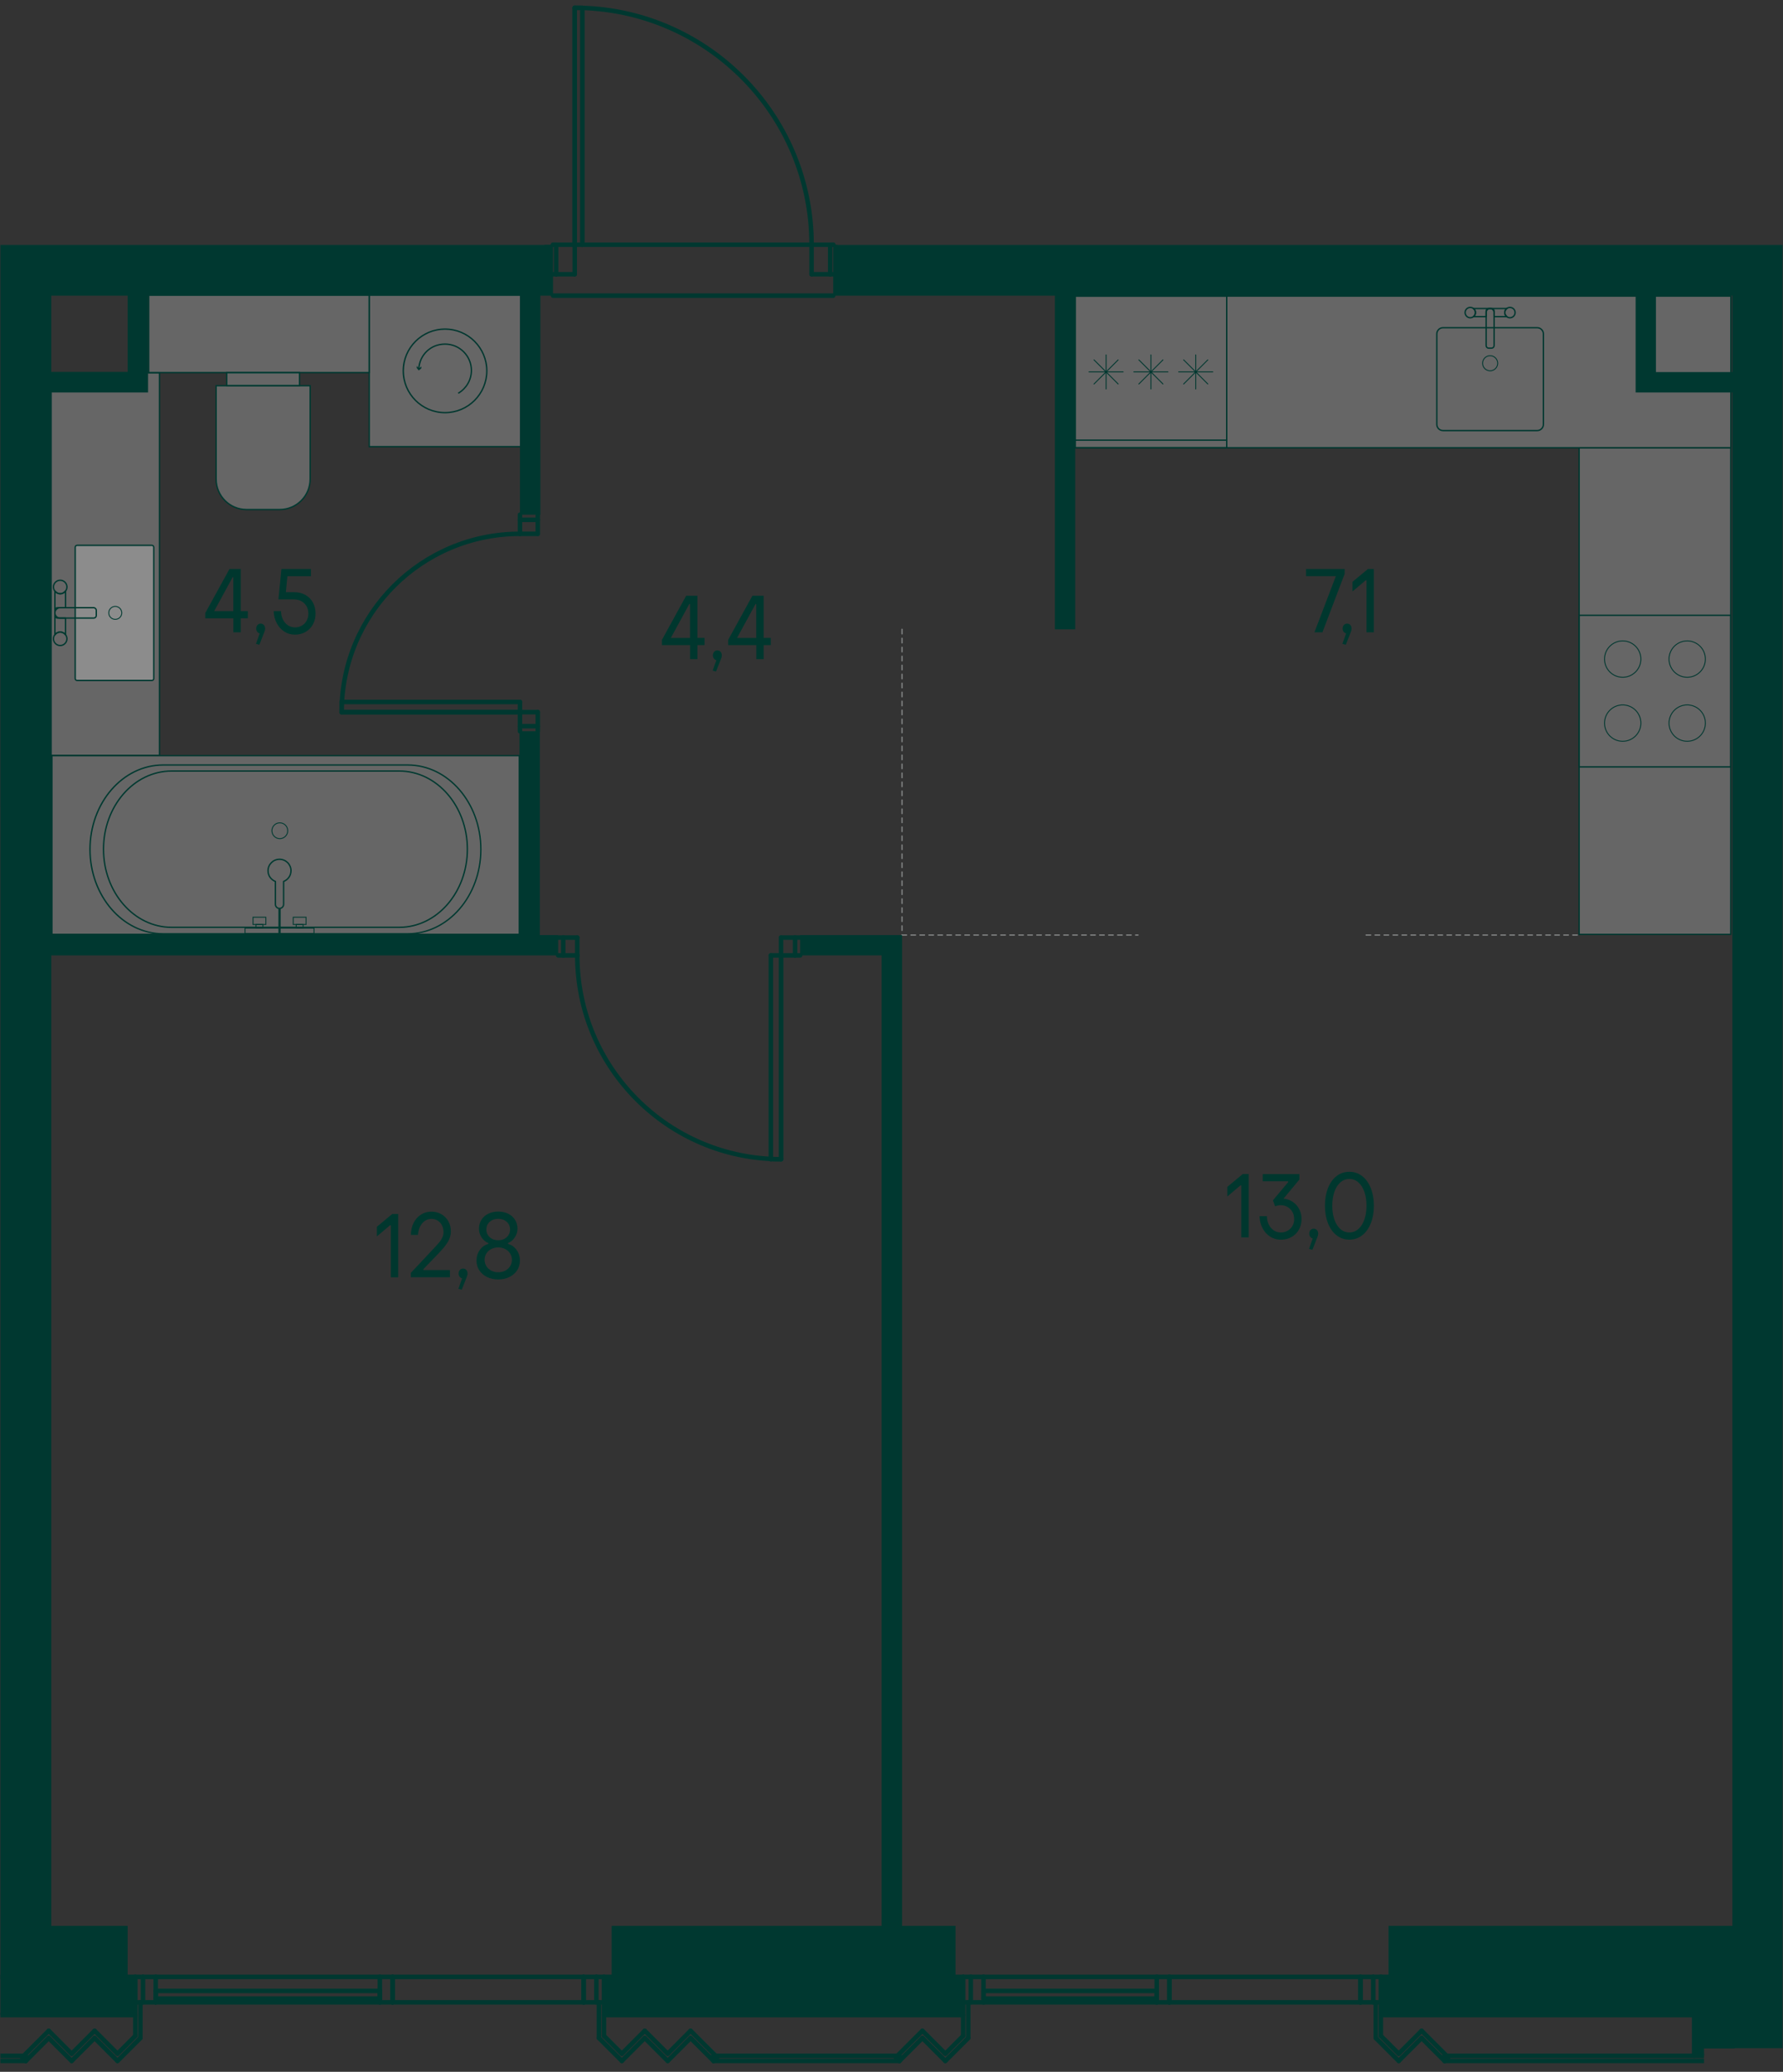<?xml version="1.0" encoding="UTF-8"?><svg id="_Слой_1" xmlns="http://www.w3.org/2000/svg" xmlns:xlink="http://www.w3.org/1999/xlink" viewBox="0 0 595.28 691.65"><rect x="0" y="0" width="595.28" height="691.65" fill="#333333" stroke="none"/><defs><clipPath id="clippath"><rect width="595.28" height="691.65" fill="none" stroke-width="0"/></clipPath><clipPath id="clippath-17"><polygon points="181.84 .28 181.84 81.78 .14 81.78 .14 689.95 568.91 689.95 568.91 683.86 595.13 683.86 595.13 81.78 279.64 81.78 279.64 .28 181.84 .28" fill="none" stroke-width="0"/></clipPath><clipPath id="clippath-18"><rect x="123.27" y="98.5" width="50.61" height="50.62" fill="none" stroke-width="0"/></clipPath><clipPath id="clippath-19"><rect x="123.27" y="98.5" width="50.61" height="50.62" fill="none" stroke-width="0"/></clipPath><clipPath id="clippath-20"><polygon points="181.84 .28 181.84 81.78 .14 81.78 .14 689.95 568.91 689.95 568.91 683.86 595.13 683.86 595.13 81.78 279.64 81.78 279.64 .28 181.84 .28" fill="none" stroke-width="0"/></clipPath><clipPath id="clippath-21"><rect x="17.04" y="124.43" width="36.21" height="127.76" fill="none" stroke-width="0"/></clipPath><clipPath id="clippath-22"><rect x="17.04" y="124.43" width="36.21" height="127.76" fill="none" stroke-width="0"/></clipPath><clipPath id="clippath-23"><polygon points="181.84 .28 181.84 81.78 .14 81.78 .14 689.95 568.91 689.95 568.91 683.86 595.13 683.86 595.13 81.78 279.64 81.78 279.64 .28 181.84 .28" fill="none" stroke-width="0"/></clipPath><clipPath id="clippath-24"><rect x="49.62" y="98.51" width="73.62" height="25.89" fill="none" stroke-width="0"/></clipPath><clipPath id="clippath-25"><polygon points="181.84 .28 181.84 81.78 .14 81.78 .14 689.95 568.91 689.95 568.91 683.86 595.13 683.86 595.13 81.78 279.64 81.78 279.64 .28 181.84 .28" fill="none" stroke-width="0"/></clipPath><clipPath id="clippath-26"><rect x="72.15" y="128.76" width="31.38" height="41.33" fill="none" stroke-width="0"/></clipPath><clipPath id="clippath-27"><rect x="72.15" y="128.76" width="31.38" height="41.33" fill="none" stroke-width="0"/></clipPath><clipPath id="clippath-28"><rect x="75.69" y="124.41" width="24.3" height="4.3" fill="none" stroke-width="0"/></clipPath><clipPath id="clippath-29"><rect x="75.69" y="124.41" width="24.3" height="4.3" fill="none" stroke-width="0"/></clipPath><clipPath id="clippath-30"><rect x="25.11" y="182.05" width="26.22" height="45.11" fill="none" stroke-width="0"/></clipPath><clipPath id="clippath-31"><rect x="25.11" y="182.05" width="26.22" height="45.11" fill="none" stroke-width="0"/></clipPath><clipPath id="clippath-32"><polygon points="181.84 .28 181.84 81.78 .14 81.78 .14 689.95 568.91 689.95 568.91 683.86 595.13 683.86 595.13 81.78 279.64 81.78 279.64 .28 181.84 .28" fill="none" stroke-width="0"/></clipPath><clipPath id="clippath-37"><polygon points="181.84 .28 181.84 81.78 .14 81.78 .14 689.95 568.91 689.95 568.91 683.86 595.13 683.86 595.13 81.78 279.64 81.78 279.64 .28 181.84 .28" fill="none" stroke-width="0"/></clipPath><clipPath id="clippath-38"><rect x="17.31" y="252.27" width="156.06" height="59.65" fill="none" stroke-width="0"/></clipPath><clipPath id="clippath-39"><rect x="17.31" y="252.27" width="156.06" height="59.65" fill="none" stroke-width="0"/></clipPath><clipPath id="clippath-40"><polygon points="181.84 .28 181.84 81.78 .14 81.78 .14 689.95 568.91 689.95 568.91 683.86 595.13 683.86 595.13 81.78 279.64 81.78 279.64 .28 181.84 .28" fill="none" stroke-width="0"/></clipPath><clipPath id="clippath-69"><polygon points="181.84 .28 181.84 81.78 .14 81.78 .14 689.95 568.91 689.95 568.91 683.86 595.13 683.86 595.13 81.78 279.64 81.78 279.64 .28 181.84 .28" fill="none" stroke-width="0"/></clipPath><clipPath id="clippath-70"><rect x="527.22" y="149.51" width="50.61" height="162.43" fill="none" stroke-width="0"/></clipPath><clipPath id="clippath-71"><rect x="527.22" y="149.51" width="50.61" height="162.43" fill="none" stroke-width="0"/></clipPath><clipPath id="clippath-72"><polygon points="181.84 .28 181.84 81.78 .14 81.78 .14 689.95 568.91 689.95 568.91 683.86 595.13 683.86 595.13 81.78 279.64 81.78 279.64 .28 181.84 .28" fill="none" stroke-width="0"/></clipPath><clipPath id="clippath-73"><rect x="358.92" y="98.85" width="218.94" height="50.62" fill="none" stroke-width="0"/></clipPath><clipPath id="clippath-74"><polygon points="181.84 .28 181.84 81.78 .14 81.78 .14 689.95 568.91 689.95 568.91 683.86 595.13 683.86 595.13 81.78 279.64 81.78 279.64 .28 181.84 .28" fill="none" stroke-width="0"/></clipPath><clipPath id="clippath-75"><polygon points="181.84 .28 181.84 81.78 .14 81.78 .14 689.95 568.91 689.95 568.91 683.86 595.13 683.86 595.13 81.78 279.64 81.78 279.64 .28 181.84 .28" fill="none" stroke-width="0"/></clipPath><clipPath id="clippath-85"><polygon points="181.84 .28 181.84 81.78 .14 81.78 .14 689.95 568.91 689.95 568.91 683.86 595.13 683.86 595.13 81.78 279.64 81.78 279.64 .28 181.84 .28" fill="none" stroke-width="0"/></clipPath><clipPath id="clippath-86"><polygon points="181.84 .28 181.84 81.78 .14 81.78 .14 689.95 568.91 689.95 568.91 683.86 595.13 683.86 595.13 81.78 279.64 81.78 279.64 .28 181.84 .28" fill="none" stroke-width="0"/></clipPath><clipPath id="clippath-87"><polygon points="181.84 .28 181.84 81.78 .14 81.78 .14 689.95 568.91 689.95 568.91 683.86 595.13 683.86 595.13 81.78 279.64 81.78 279.64 .28 181.84 .28" fill="none" stroke-width="0"/></clipPath><clipPath id="clippath-88"><polygon points="181.84 .28 181.84 81.78 .14 81.78 .14 689.95 568.91 689.95 568.91 683.86 595.13 683.86 595.13 81.78 279.64 81.78 279.64 .28 181.84 .28" fill="none" stroke-width="0"/></clipPath><clipPath id="clippath-89"><polygon points="181.84 .28 181.84 81.78 .14 81.78 .14 689.95 568.91 689.95 568.91 683.86 595.13 683.86 595.13 81.78 279.64 81.78 279.64 .28 181.84 .28" fill="none" stroke-width="0"/></clipPath><clipPath id="clippath-90"><polygon points="181.84 .28 181.84 81.78 .14 81.78 .14 689.95 568.91 689.95 568.91 683.86 595.13 683.86 595.13 81.78 279.64 81.78 279.64 .28 181.84 .28" fill="none" stroke-width="0"/></clipPath><clipPath id="clippath-91"><polygon points="181.84 .28 181.84 81.78 .14 81.78 .14 689.95 568.91 689.95 568.91 683.86 595.13 683.86 595.13 81.78 279.64 81.78 279.64 .28 181.84 .28" fill="none" stroke-width="0"/></clipPath><clipPath id="clippath-93"><polygon points="181.84 .28 181.84 81.78 .14 81.78 .14 689.95 568.91 689.95 568.91 683.86 595.13 683.86 595.13 81.78 279.64 81.78 279.64 .28 181.84 .28" fill="none" stroke-width="0"/></clipPath><clipPath id="clippath-94"><polygon points="181.84 .28 181.84 81.78 .14 81.78 .14 689.95 568.91 689.95 568.91 683.86 595.13 683.86 595.13 81.78 279.64 81.78 279.64 .28 181.84 .28" fill="none" stroke-width="0"/></clipPath><clipPath id="clippath-95"><polygon points="181.84 .28 181.84 81.78 .14 81.78 .14 689.95 568.91 689.95 568.91 683.86 595.13 683.86 595.13 81.78 279.64 81.78 279.64 .28 181.84 .28" fill="none" stroke-width="0"/></clipPath><clipPath id="clippath-96"><polygon points="181.84 .28 181.84 81.78 .14 81.78 .14 689.95 568.91 689.95 568.91 683.86 595.13 683.86 595.13 81.78 279.64 81.78 279.64 .28 181.84 .28" fill="none" stroke-width="0"/></clipPath><clipPath id="clippath-97"><polygon points="181.84 .28 181.84 81.78 .14 81.78 .14 689.95 568.91 689.95 568.91 683.86 595.13 683.86 595.13 81.78 279.64 81.78 279.64 .28 181.84 .28" fill="none" stroke-width="0"/></clipPath><clipPath id="clippath-98"><polygon points="181.84 .28 181.84 81.78 .14 81.78 .14 689.95 568.91 689.95 568.91 683.86 595.13 683.86 595.13 81.78 279.64 81.78 279.64 .28 181.84 .28" fill="none" stroke-width="0"/></clipPath><clipPath id="clippath-99"><polygon points="181.84 .28 181.84 81.78 .14 81.78 .14 689.95 568.91 689.95 568.91 683.86 595.13 683.86 595.13 81.78 279.64 81.78 279.64 .28 181.84 .28" fill="none" stroke-width="0"/></clipPath><clipPath id="clippath-100"><polygon points="181.84 .28 181.84 81.78 .14 81.78 .14 689.95 568.91 689.95 568.91 683.86 595.13 683.86 595.13 81.78 279.64 81.78 279.64 .28 181.84 .28" fill="none" stroke-width="0"/></clipPath><clipPath id="clippath-101"><polygon points="181.84 .28 181.84 81.78 .14 81.78 .14 689.95 568.91 689.95 568.91 683.86 595.13 683.86 595.13 81.78 279.64 81.78 279.64 .28 181.84 .28" fill="none" stroke-width="0"/></clipPath><clipPath id="clippath-102"><polygon points="181.84 .28 181.84 81.78 .14 81.78 .14 689.95 568.91 689.95 568.91 683.86 595.13 683.86 595.13 81.78 279.64 81.78 279.64 .28 181.84 .28" fill="none" stroke-width="0"/></clipPath><clipPath id="clippath-103"><polygon points="181.84 .28 181.84 81.78 .14 81.78 .14 689.95 568.91 689.95 568.91 683.86 595.13 683.86 595.13 81.78 279.64 81.78 279.64 .28 181.84 .28" fill="none" stroke-width="0"/></clipPath><clipPath id="clippath-104"><polygon points="181.84 .28 181.84 81.78 .14 81.78 .14 689.95 568.91 689.95 568.91 683.86 595.13 683.86 595.13 81.78 279.64 81.78 279.64 .28 181.84 .28" fill="none" stroke-width="0"/></clipPath><clipPath id="clippath-105"><polygon points="181.84 .28 181.84 81.78 .14 81.78 .14 689.95 568.91 689.95 568.91 683.86 595.13 683.86 595.13 81.78 279.64 81.78 279.64 .28 181.84 .28" fill="none" stroke-width="0"/></clipPath><clipPath id="clippath-106"><polygon points="181.84 .28 181.84 81.78 .14 81.78 .14 689.95 568.91 689.95 568.91 683.86 595.13 683.86 595.13 81.78 279.64 81.78 279.64 .28 181.84 .28" fill="none" stroke-width="0"/></clipPath><clipPath id="clippath-107"><polygon points="181.84 .28 181.84 81.78 .14 81.78 .14 689.95 568.91 689.95 568.91 683.86 595.13 683.86 595.13 81.78 279.64 81.78 279.64 .28 181.84 .28" fill="none" stroke-width="0"/></clipPath><clipPath id="clippath-108"><polygon points="181.84 .28 181.84 81.78 .14 81.78 .14 689.95 568.91 689.95 568.91 683.86 595.13 683.86 595.13 81.78 279.64 81.78 279.64 .28 181.84 .28" fill="none" stroke-width="0"/></clipPath><clipPath id="clippath-109"><polygon points="181.84 .28 181.84 81.78 .14 81.78 .14 689.95 568.91 689.95 568.91 683.86 595.13 683.86 595.13 81.78 279.64 81.78 279.64 .28 181.84 .28" fill="none" stroke-width="0"/></clipPath></defs><g clip-path="url(#clippath)"><g clip-path="url(#clippath-17)"><g opacity=".25"><g clip-path="url(#clippath-18)"><g clip-path="url(#clippath-19)"><rect x="123.28" y="98.5" width="50.62" height="50.62" fill="#fff" stroke-width="0"/></g></g></g></g><path d="M123.49,98.72h50.18v50.17h-50.18v-50.17ZM123.05,149.35h51.07v-51.07h-51.07v51.07Z" fill="#00372f" stroke-width="0"/><g clip-path="url(#clippath-20)"><path d="M148.58,110.09c7.56,0,13.72,6.15,13.72,13.72s-6.15,13.72-13.72,13.72-13.71-6.15-13.71-13.72,6.15-13.72,13.71-13.72M148.58,109.64c-7.82,0-14.17,6.35-14.17,14.17s6.34,14.17,14.17,14.17,14.17-6.34,14.17-14.17-6.35-14.17-14.17-14.17" fill="#00372f" stroke-width="0"/><path d="M152.99,131.28c2.62-1.52,4.39-4.36,4.39-7.62,0-4.85-3.94-8.79-8.79-8.79s-8.51,3.66-8.78,8.28" fill="none" stroke="#00372f" stroke-miterlimit="10" stroke-width=".45"/><polygon points="139.19 122.19 139.87 123.03 140.7 122.34 140.64 122.99 139.8 123.67 139.12 122.83 139.19 122.19" fill="#00372f" stroke-width="0"/><g opacity=".25"><g clip-path="url(#clippath-21)"><g clip-path="url(#clippath-22)"><rect x="17.06" y="124.43" width="36.19" height="127.76" fill="#fff" stroke-width="0"/></g></g></g></g><path d="M17.28,124.66h35.74v127.31H17.28v-127.31ZM16.83,252.42h36.64V124.21H16.83v128.22Z" fill="#00372f" stroke-width="0"/><g clip-path="url(#clippath-23)"><g opacity=".25"><g clip-path="url(#clippath-24)"><rect x="49.63" y="98.51" width="73.61" height="25.89" fill="#fff" stroke-width="0"/></g></g></g><path d="M49.86,98.73h73.17v25.44H49.86v-25.44ZM49.41,124.62h74.07v-26.34H49.41v26.34Z" fill="#00372f" stroke-width="0"/><g clip-path="url(#clippath-25)"><g opacity=".25"><g clip-path="url(#clippath-26)"><g clip-path="url(#clippath-27)"><path d="M82.3,170.09c-5.59,0-10.14-4.55-10.14-10.14v-31.19h31.38v31.19c0,5.59-4.55,10.14-10.14,10.14h-11.1Z" fill="#fff" stroke-width="0"/></g></g></g><path d="M103.32,128.99v30.97c0,5.47-4.45,9.92-9.92,9.92h-11.1c-5.47,0-9.92-4.45-9.92-9.92v-30.97h30.94ZM103.76,128.54h-31.83v31.42c0,5.72,4.64,10.37,10.37,10.37h11.1c5.73,0,10.37-4.64,10.37-10.37v-31.42Z" fill="#003930" stroke-width="0"/><g opacity=".25"><g clip-path="url(#clippath-28)"><g clip-path="url(#clippath-29)"><rect x="75.69" y="124.41" width="24.32" height="4.3" fill="#fff" stroke-width="0"/></g></g></g><path d="M99.78,128.49h-23.87v-3.85h23.87v3.85ZM100.23,124.18h-24.77v4.76h24.77v-4.76Z" fill="#003930" stroke-width="0"/><g opacity=".25"><g clip-path="url(#clippath-30)"><g clip-path="url(#clippath-31)"><path d="M25.74,182.05h24.97c.34,0,.62.28.62.62v43.86c0,.34-.28.62-.62.62h-24.97c-.34,0-.62-.28-.62-.62v-43.86c0-.35.28-.63.63-.63Z" fill="#fff" stroke-width="0"/></g></g></g><path d="M50.71,182.28c.22,0,.4.18.4.4v43.86c0,.22-.18.4-.4.4h-24.97c-.22,0-.4-.18-.4-.4v-43.86c0-.22.18-.4.4-.4h24.97ZM50.71,181.83h-24.97c-.47,0-.85.38-.85.85v43.86c0,.47.38.85.85.85h24.97c.47,0,.85-.38.85-.85v-43.86c0-.47-.38-.85-.85-.85" fill="#003930" stroke-width="0"/><path d="M38.48,202.44c1.19,0,2.17.97,2.17,2.17s-.97,2.16-2.17,2.16-2.17-.97-2.17-2.16.97-2.17,2.17-2.17Z" fill="none" stroke="#003930" stroke-linecap="round" stroke-linejoin="round" stroke-width=".3"/><path d="M20.1,211c.74,0,1.36.38,1.78.93v-5.59h-1.82c-.96,0-1.73-.77-1.73-1.73v7.32c.41-.55,1.03-.93,1.77-.93Z" fill="none" stroke="#003930" stroke-linecap="round" stroke-linejoin="round" stroke-width=".45"/><path d="M20.1,198.22c-.74,0-1.36-.38-1.77-.93v7.32c0-.95.77-1.73,1.73-1.73h1.82v-5.59c-.41.55-1.03.93-1.78.93Z" fill="none" stroke="#003930" stroke-linecap="round" stroke-linejoin="round" stroke-width=".45"/><rect x="18.33" y="202.88" width="13.82" height="3.46" rx=".85" ry=".85" fill="none" stroke="#003930" stroke-linecap="round" stroke-linejoin="round" stroke-width=".45"/><path d="M20.1,211c1.24,0,2.25,1.01,2.25,2.25s-1.01,2.25-2.25,2.25-2.25-1.01-2.25-2.25,1.01-2.25,2.25-2.25Z" fill="none" stroke="#003930" stroke-linecap="round" stroke-linejoin="round" stroke-width=".45"/><path d="M20.1,193.71c1.24,0,2.25,1.01,2.25,2.25s-1.01,2.25-2.25,2.25-2.25-1.01-2.25-2.25,1.01-2.25,2.25-2.25Z" fill="none" stroke="#003930" stroke-linecap="round" stroke-linejoin="round" stroke-width=".45"/></g><g clip-path="url(#clippath-32)"><path d="M635.59,247.07h-39.9v-115.87h39.9v115.87ZM636.03,130.75h-40.8v116.77h40.8v-116.77Z" fill="#00372f" stroke-width="0"/></g><g clip-path="url(#clippath-37)"><g opacity=".25"><g clip-path="url(#clippath-38)"><g clip-path="url(#clippath-39)"><rect x="17.32" y="252.27" width="156.05" height="59.65" fill="#fff" stroke-width="0"/></g></g></g></g><path d="M17.55,252.49h155.6v59.21H17.55v-59.21ZM17.09,312.15h156.5v-60.11H17.09v60.11Z" fill="#00372f" stroke-width="0"/><g clip-path="url(#clippath-40)"><path d="M136.13,255.61c13.33,0,24.19,12.54,24.19,27.95s-10.85,27.95-24.19,27.95H54.46c-13.33,0-24.18-12.53-24.18-27.95s10.85-27.95,24.18-27.95h81.67ZM136.13,255.16H54.46c-13.61,0-24.64,12.71-24.64,28.4s11.03,28.39,24.64,28.39h81.67c13.6,0,24.63-12.71,24.63-28.39s-11.03-28.4-24.63-28.4" fill="#003930" stroke-width="0"/><path d="M133.32,257.63c12.4,0,22.49,11.6,22.49,25.86s-10.09,25.86-22.49,25.86H57.27c-12.4,0-22.49-11.6-22.49-25.86s10.09-25.86,22.49-25.86h76.05ZM133.32,257.18H57.27c-12.67,0-22.94,11.78-22.94,26.31s10.27,26.31,22.94,26.31h76.05c12.67,0,22.94-11.78,22.94-26.31s-10.27-26.31-22.94-26.31" fill="#003930" stroke-width="0"/><path d="M93.42,274.69c1.46,0,2.64,1.18,2.64,2.64s-1.18,2.64-2.64,2.64-2.64-1.18-2.64-2.64,1.18-2.64,2.64-2.64Z" fill="none" stroke="#003930" stroke-miterlimit="10" stroke-width=".3"/><path d="M97.16,290.7c0-2.12-1.72-3.84-3.84-3.84s-3.84,1.72-3.84,3.84c0,1.64,1.03,3.01,2.47,3.56v7.65c0,.76.61,1.36,1.36,1.36s1.37-.61,1.37-1.36v-7.65c1.44-.55,2.47-1.93,2.47-3.56Z" fill="none" stroke="#003930" stroke-linecap="round" stroke-linejoin="round" stroke-width=".45"/><line x1="93.33" y1="303.28" x2="93.33" y2="311.63" fill="none" stroke="#003930" stroke-miterlimit="10" stroke-width=".75"/><rect x="81.8" y="309.84" width="23.05" height="1.79" fill="none" stroke="#003930" stroke-linecap="round" stroke-miterlimit="10" stroke-width=".3"/><rect x="84.47" y="306.2" width="4.28" height="2.43" fill="none" stroke="#003930" stroke-linecap="round" stroke-miterlimit="10" stroke-width=".3"/><rect x="97.9" y="306.2" width="4.28" height="2.43" fill="none" stroke="#003930" stroke-linecap="round" stroke-miterlimit="10" stroke-width=".3"/><rect x="85.46" y="308.63" width="2.3" height="1.21" fill="none" stroke="#003930" stroke-linecap="round" stroke-miterlimit="10" stroke-width=".3"/><rect x="98.89" y="308.63" width="2.3" height="1.21" fill="none" stroke="#003930" stroke-linecap="round" stroke-miterlimit="10" stroke-width=".3"/></g><g clip-path="url(#clippath-69)"><g opacity=".25"><g clip-path="url(#clippath-70)"><g clip-path="url(#clippath-71)"><rect x="527.22" y="149.51" width="50.62" height="162.43" fill="#fff" stroke-width="0"/></g></g></g></g><path d="M527.44,149.73h50.17v161.98h-50.17v-161.98ZM526.99,312.15h51.07v-162.88h-51.07v162.88Z" fill="#00372f" stroke-width="0"/><g clip-path="url(#clippath-72)"><g opacity=".25"><g clip-path="url(#clippath-73)"><rect x="358.93" y="98.85" width="218.93" height="50.62" fill="#fff" stroke-width="0"/></g></g></g><path d="M359.16,99.08h218.49v50.17h-218.49v-50.17ZM358.71,149.7h219.39v-51.07h-219.39v51.07Z" fill="#00372f" stroke-width="0"/><path d="M527.44,205.63h50.17v50.17h-50.17v-50.17ZM526.99,256.26h51.08v-51.08h-51.08v51.08Z" fill="#00372f" stroke-width="0"/><g clip-path="url(#clippath-74)"><circle cx="563.3" cy="241.4" r="6.07" transform="translate(124.71 669.44) rotate(-67.5)" fill="none" stroke="#00372f" stroke-miterlimit="10" stroke-width=".3"/><circle cx="563.3" cy="220.03" r="6.07" transform="translate(144.45 656.25) rotate(-67.5)" fill="none" stroke="#00372f" stroke-miterlimit="10" stroke-width=".3"/><path d="M547.83,220.03c0,3.35-2.72,6.07-6.07,6.07s-6.07-2.71-6.07-6.07,2.72-6.07,6.07-6.07,6.07,2.72,6.07,6.07Z" fill="none" stroke="#00372f" stroke-miterlimit="10" stroke-width=".3"/><path d="M547.83,241.4c0,3.35-2.72,6.07-6.07,6.07s-6.07-2.71-6.07-6.07,2.72-6.07,6.07-6.07,6.07,2.72,6.07,6.07Z" fill="none" stroke="#00372f" stroke-miterlimit="10" stroke-width=".3"/></g><path d="M359.16,99.08h50.17v50.17h-50.17v-50.17ZM358.71,149.7h51.07v-51.07h-51.07v51.07Z" fill="#00372f" stroke-width="0"/><line x1="393.51" y1="124.16" x2="404.91" y2="124.16" fill="none" stroke="#00372f" stroke-linecap="round" stroke-miterlimit="10" stroke-width=".3"/><line x1="399.21" y1="129.86" x2="399.21" y2="118.47" fill="none" stroke="#00372f" stroke-linecap="round" stroke-miterlimit="10" stroke-width=".3"/><line x1="395.18" y1="120.14" x2="403.24" y2="128.19" fill="none" stroke="#00372f" stroke-linecap="round" stroke-miterlimit="10" stroke-width=".3"/><line x1="395.18" y1="128.19" x2="403.24" y2="120.14" fill="none" stroke="#00372f" stroke-linecap="round" stroke-miterlimit="10" stroke-width=".3"/><line x1="378.55" y1="124.16" x2="389.94" y2="124.16" fill="none" stroke="#00372f" stroke-linecap="round" stroke-miterlimit="10" stroke-width=".3"/><line x1="384.24" y1="129.86" x2="384.24" y2="118.47" fill="none" stroke="#00372f" stroke-linecap="round" stroke-miterlimit="10" stroke-width=".3"/><line x1="380.22" y1="120.14" x2="388.27" y2="128.19" fill="none" stroke="#00372f" stroke-linecap="round" stroke-miterlimit="10" stroke-width=".3"/><line x1="380.22" y1="128.19" x2="388.27" y2="120.14" fill="none" stroke="#00372f" stroke-linecap="round" stroke-miterlimit="10" stroke-width=".3"/><line x1="363.58" y1="124.16" x2="374.98" y2="124.16" fill="none" stroke="#00372f" stroke-linecap="round" stroke-miterlimit="10" stroke-width=".3"/><line x1="369.28" y1="129.86" x2="369.28" y2="118.47" fill="none" stroke="#00372f" stroke-linecap="round" stroke-miterlimit="10" stroke-width=".3"/><line x1="365.25" y1="120.14" x2="373.31" y2="128.19" fill="none" stroke="#00372f" stroke-linecap="round" stroke-miterlimit="10" stroke-width=".3"/><line x1="365.25" y1="128.19" x2="373.31" y2="120.14" fill="none" stroke="#00372f" stroke-linecap="round" stroke-miterlimit="10" stroke-width=".3"/><line x1="409.78" y1="146.95" x2="358.71" y2="146.95" fill="none" stroke="#00372f" stroke-linejoin="round" stroke-width=".45"/><g clip-path="url(#clippath-75)"><path d="M513.22,109.63c1.02,0,1.84.83,1.84,1.86v30.17c0,1.03-.83,1.86-1.84,1.86h-31.45c-1.02,0-1.85-.83-1.85-1.86v-30.17c0-1.03.83-1.86,1.85-1.86h31.45ZM513.22,109.18h-31.45c-1.27,0-2.3,1.04-2.3,2.31v30.17c0,1.27,1.03,2.31,2.3,2.31h31.45c1.27,0,2.29-1.04,2.29-2.31v-30.17c0-1.28-1.03-2.31-2.29-2.31" fill="#00372f" stroke-width="0"/><path d="M502.39,104.35c0,.57.29,1.04.71,1.36h-4.28v-1.39c0-.73-.6-1.33-1.33-1.33h5.61c-.42.31-.71.79-.71,1.36Z" fill="none" stroke="#00372f" stroke-linecap="round" stroke-linejoin="round" stroke-width=".45"/><path d="M492.6,104.35c0-.57-.29-1.05-.71-1.36h5.61c-.73,0-1.33.59-1.33,1.33v1.39h-4.28c.42-.31.71-.79.71-1.36Z" fill="none" stroke="#00372f" stroke-linecap="round" stroke-linejoin="round" stroke-width=".45"/><path d="M497.02,102.99h.95c.47,0,.85.38.85.85v11.54c0,.47-.38.85-.85.85h-.95c-.47,0-.85-.38-.85-.85v-11.54c0-.47.38-.85.85-.85Z" fill="none" stroke="#00372f" stroke-linecap="round" stroke-linejoin="round" stroke-width=".45"/><path d="M502.39,104.35c0,.95.77,1.73,1.72,1.73s1.73-.77,1.73-1.73-.77-1.72-1.73-1.72-1.72.77-1.72,1.72Z" fill="none" stroke="#00372f" stroke-linecap="round" stroke-linejoin="round" stroke-width=".45"/><path d="M489.15,104.35c0,.95.77,1.73,1.72,1.73s1.73-.77,1.73-1.73-.77-1.72-1.73-1.72-1.72.77-1.72,1.72Z" fill="none" stroke="#00372f" stroke-linecap="round" stroke-linejoin="round" stroke-width=".45"/><path d="M494.98,121.27c0,1.39,1.13,2.52,2.52,2.52s2.52-1.13,2.52-2.52-1.13-2.52-2.52-2.52-2.52,1.13-2.52,2.52Z" fill="none" stroke="#00372f" stroke-linecap="round" stroke-linejoin="round" stroke-width=".3"/></g><rect x=".14" y="183.33" width=".02" height="128.81" fill="#00372f" stroke-width="0"/><rect x=".14" y="132.69" width=".02" height="51.07" fill="#00372f" stroke-width="0"/><rect x=".14" y="218.32" width=".02" height="51.08" fill="#00372f" stroke-width="0"/><line x1="301.15" y1="312.15" x2="379.94" y2="312.15" fill="none" stroke="#7e8080" stroke-dasharray="0 0 1.5 1.5" stroke-linecap="round" stroke-linejoin="round" stroke-width=".45"/><line x1="456.11" y1="312.15" x2="527.36" y2="312.15" fill="none" stroke="#7e8080" stroke-dasharray="0 0 1.5 1.5" stroke-linecap="round" stroke-linejoin="round" stroke-width=".45"/><line x1="301.15" y1="210.1" x2="301.15" y2="312.15" fill="none" stroke="#7e8080" stroke-dasharray="0 0 1.5 1.5" stroke-linecap="round" stroke-linejoin="round" stroke-width=".45"/><g clip-path="url(#clippath-85)"><line x1="578.38" y1="686.32" x2="578.38" y2="688.87" fill="none" stroke="#003830" stroke-linecap="round" stroke-linejoin="round" stroke-width="1.5"/></g><line x1="278.19" y1="98.7" x2="184.65" y2="98.7" fill="none" stroke="#003830" stroke-linecap="round" stroke-linejoin="round" stroke-width="1.5"/><line x1="45.18" y1="659.96" x2="47.73" y2="659.96" fill="none" stroke="#003830" stroke-linecap="round" stroke-linejoin="round" stroke-width="1.5"/><line x1="199.11" y1="659.96" x2="201.66" y2="659.96" fill="none" stroke="#003830" stroke-linecap="round" stroke-linejoin="round" stroke-width="1.5"/><line x1="321.56" y1="659.96" x2="324.11" y2="659.96" fill="none" stroke="#003830" stroke-linecap="round" stroke-linejoin="round" stroke-width="1.5"/><line x1="458.48" y1="659.96" x2="461.03" y2="659.96" fill="none" stroke="#003830" stroke-linecap="round" stroke-linejoin="round" stroke-width="1.5"/><line x1="184.65" y1="81.69" x2="185.67" y2="81.69" fill="none" stroke="#003830" stroke-linecap="round" stroke-linejoin="round" stroke-width="1.5"/><line x1="194.43" y1="81.69" x2="270.96" y2="81.69" fill="none" stroke="#003830" stroke-linecap="round" stroke-linejoin="round" stroke-width="1.5"/><g clip-path="url(#clippath-86)"><line x1="277.17" y1="81.69" x2="278.19" y2="81.69" fill="none" stroke="#003830" stroke-linecap="round" stroke-linejoin="round" stroke-width="1.5"/></g><line x1="184.65" y1="91.56" x2="185.67" y2="91.56" fill="none" stroke="#003830" stroke-linecap="round" stroke-linejoin="round" stroke-width="1.5"/><line x1="185.67" y1="81.69" x2="184.65" y2="81.69" fill="none" stroke="#003830" stroke-linecap="round" stroke-linejoin="round" stroke-width="1.5"/><g clip-path="url(#clippath-87)"><line x1="278.19" y1="81.69" x2="277.17" y2="81.69" fill="none" stroke="#003830" stroke-linecap="round" stroke-linejoin="round" stroke-width="1.5"/></g><line x1="277.17" y1="91.56" x2="278.19" y2="91.56" fill="none" stroke="#003830" stroke-linecap="round" stroke-linejoin="round" stroke-width="1.5"/><g clip-path="url(#clippath-88)"><line x1="277.17" y1="81.69" x2="270.96" y2="81.69" fill="none" stroke="#003830" stroke-linecap="round" stroke-linejoin="round" stroke-width="1.5"/></g><line x1="270.96" y1="81.69" x2="270.96" y2="91.56" fill="none" stroke="#003830" stroke-linecap="round" stroke-linejoin="round" stroke-width="1.5"/><line x1="270.96" y1="91.56" x2="277.17" y2="91.56" fill="none" stroke="#003830" stroke-linecap="round" stroke-linejoin="round" stroke-width="1.5"/><g clip-path="url(#clippath-89)"><line x1="277.17" y1="91.56" x2="277.17" y2="81.69" fill="none" stroke="#003830" stroke-linecap="round" stroke-linejoin="round" stroke-width="1.5"/></g><line x1="185.67" y1="81.69" x2="185.67" y2="91.56" fill="none" stroke="#003830" stroke-linecap="round" stroke-linejoin="round" stroke-width="1.5"/><line x1="185.67" y1="91.56" x2="191.88" y2="91.56" fill="none" stroke="#003830" stroke-linecap="round" stroke-linejoin="round" stroke-width="1.5"/><line x1="191.88" y1="91.56" x2="191.88" y2="81.69" fill="none" stroke="#003830" stroke-linecap="round" stroke-linejoin="round" stroke-width="1.5"/><line x1="191.88" y1="81.69" x2="185.67" y2="81.69" fill="none" stroke="#003830" stroke-linecap="round" stroke-linejoin="round" stroke-width="1.5"/><line x1="179.55" y1="244.12" x2="179.55" y2="242.42" fill="none" stroke="#003830" stroke-linecap="round" stroke-linejoin="round" stroke-width="1.5"/><line x1="173.59" y1="242.42" x2="173.59" y2="244.12" fill="none" stroke="#003830" stroke-linecap="round" stroke-linejoin="round" stroke-width="1.5"/><line x1="173.59" y1="171.83" x2="173.59" y2="173.53" fill="none" stroke="#003830" stroke-linecap="round" stroke-linejoin="round" stroke-width="1.5"/><line x1="179.55" y1="173.53" x2="179.55" y2="171.83" fill="none" stroke="#003830" stroke-linecap="round" stroke-linejoin="round" stroke-width="1.5"/><line x1="173.59" y1="242.42" x2="179.54" y2="242.42" fill="none" stroke="#003830" stroke-linecap="round" stroke-linejoin="round" stroke-width="1.5"/><line x1="179.55" y1="242.42" x2="179.55" y2="237.74" fill="none" stroke="#003830" stroke-linecap="round" stroke-linejoin="round" stroke-width="1.5"/><line x1="179.55" y1="237.74" x2="173.59" y2="237.74" fill="none" stroke="#003830" stroke-linecap="round" stroke-linejoin="round" stroke-width="1.5"/><line x1="173.59" y1="237.74" x2="173.59" y2="242.42" fill="none" stroke="#003830" stroke-linecap="round" stroke-linejoin="round" stroke-width="1.5"/><line x1="173.59" y1="173.53" x2="173.59" y2="178.21" fill="none" stroke="#003830" stroke-linecap="round" stroke-linejoin="round" stroke-width="1.5"/><line x1="173.59" y1="178.21" x2="179.54" y2="178.21" fill="none" stroke="#003830" stroke-linecap="round" stroke-linejoin="round" stroke-width="1.5"/><line x1="179.55" y1="178.21" x2="179.55" y2="173.53" fill="none" stroke="#003830" stroke-linecap="round" stroke-linejoin="round" stroke-width="1.5"/><line x1="179.55" y1="173.53" x2="173.59" y2="173.53" fill="none" stroke="#003830" stroke-linecap="round" stroke-linejoin="round" stroke-width="1.5"/><line x1="267.14" y1="313" x2="265.44" y2="313" fill="none" stroke="#003830" stroke-linecap="round" stroke-linejoin="round" stroke-width="1.5"/><line x1="265.44" y1="318.95" x2="267.14" y2="318.95" fill="none" stroke="#003830" stroke-linecap="round" stroke-linejoin="round" stroke-width="1.5"/><line x1="186.35" y1="318.95" x2="188.05" y2="318.95" fill="none" stroke="#003830" stroke-linecap="round" stroke-linejoin="round" stroke-width="1.5"/><line x1="188.05" y1="313" x2="186.35" y2="313" fill="none" stroke="#003830" stroke-linecap="round" stroke-linejoin="round" stroke-width="1.5"/><line x1="188.05" y1="318.95" x2="192.73" y2="318.95" fill="none" stroke="#003830" stroke-linecap="round" stroke-linejoin="round" stroke-width="1.5"/><line x1="192.73" y1="318.95" x2="192.73" y2="313" fill="none" stroke="#003830" stroke-linecap="round" stroke-linejoin="round" stroke-width="1.5"/><line x1="192.73" y1="313" x2="188.05" y2="313" fill="none" stroke="#003830" stroke-linecap="round" stroke-linejoin="round" stroke-width="1.5"/><line x1="188.05" y1="313" x2="188.05" y2="318.95" fill="none" stroke="#003830" stroke-linecap="round" stroke-linejoin="round" stroke-width="1.5"/><line x1="265.44" y1="318.95" x2="265.44" y2="313" fill="none" stroke="#003830" stroke-linecap="round" stroke-linejoin="round" stroke-width="1.5"/><line x1="265.44" y1="313" x2="260.76" y2="313" fill="none" stroke="#003830" stroke-linecap="round" stroke-linejoin="round" stroke-width="1.5"/><line x1="260.76" y1="313" x2="260.76" y2="318.95" fill="none" stroke="#003830" stroke-linecap="round" stroke-linejoin="round" stroke-width="1.5"/><line x1="260.76" y1="318.95" x2="265.44" y2="318.95" fill="none" stroke="#003830" stroke-linecap="round" stroke-linejoin="round" stroke-width="1.5"/><g clip-path="url(#clippath-90)"><path d="M270.96,81.69c0-43.68-35.41-79.09-79.09-79.09" fill="none" stroke="#003830" stroke-linecap="round" stroke-linejoin="round" stroke-width="1.5"/><path d="M173.59,178.21c-32.88,0-59.53,26.65-59.53,59.53" fill="none" stroke="#003830" stroke-linecap="round" stroke-linejoin="round" stroke-width="1.5"/><path d="M192.73,318.95c0,37.57,30.46,68.03,68.03,68.03" fill="none" stroke="#003830" stroke-linecap="round" stroke-linejoin="round" stroke-width="1.5"/><line x1="191.88" y1="81.69" x2="191.88" y2="2.61" fill="none" stroke="#003830" stroke-linecap="round" stroke-linejoin="round" stroke-width="1.5"/><line x1="191.88" y1="2.61" x2="194.43" y2="2.61" fill="none" stroke="#003830" stroke-linecap="round" stroke-linejoin="round" stroke-width="1.5"/><line x1="191.88" y1="81.69" x2="191.88" y2="2.61" fill="none" stroke="#003830" stroke-linecap="round" stroke-linejoin="round" stroke-width="1.5"/></g><line x1="194.43" y1="81.69" x2="191.88" y2="81.69" fill="none" stroke="#003830" stroke-linecap="round" stroke-linejoin="round" stroke-width="1.5"/><g clip-path="url(#clippath-91)"><line x1="194.43" y1="2.61" x2="194.43" y2="81.69" fill="none" stroke="#003830" stroke-linecap="round" stroke-linejoin="round" stroke-width="1.5"/></g><line x1="173.59" y1="237.74" x2="114.07" y2="237.74" fill="none" stroke="#003830" stroke-linecap="round" stroke-linejoin="round" stroke-width="1.5"/><line x1="114.07" y1="237.74" x2="114.07" y2="234.34" fill="none" stroke="#003830" stroke-linecap="round" stroke-linejoin="round" stroke-width="1.5"/><line x1="173.59" y1="237.74" x2="114.07" y2="237.74" fill="none" stroke="#003830" stroke-linecap="round" stroke-linejoin="round" stroke-width="1.5"/><line x1="173.59" y1="234.34" x2="173.59" y2="237.74" fill="none" stroke="#003830" stroke-linecap="round" stroke-linejoin="round" stroke-width="1.5"/><line x1="114.07" y1="234.34" x2="173.59" y2="234.34" fill="none" stroke="#003830" stroke-linecap="round" stroke-linejoin="round" stroke-width="1.5"/><line x1="260.76" y1="318.95" x2="260.76" y2="386.98" fill="none" stroke="#003830" stroke-linecap="round" stroke-linejoin="round" stroke-width="1.5"/><line x1="260.76" y1="386.98" x2="257.36" y2="386.98" fill="none" stroke="#003830" stroke-linecap="round" stroke-linejoin="round" stroke-width="1.5"/><line x1="260.76" y1="318.95" x2="260.76" y2="386.98" fill="none" stroke="#003830" stroke-linecap="round" stroke-linejoin="round" stroke-width="1.5"/><line x1="257.36" y1="318.95" x2="260.76" y2="318.95" fill="none" stroke="#003830" stroke-linecap="round" stroke-linejoin="round" stroke-width="1.5"/><line x1="257.36" y1="386.98" x2="257.36" y2="318.95" fill="none" stroke="#003830" stroke-linecap="round" stroke-linejoin="round" stroke-width="1.5"/><line x1="126.82" y1="664.64" x2="51.99" y2="664.64" fill="none" stroke="#003830" stroke-linecap="round" stroke-linejoin="round" stroke-width="1.5"/><line x1="51.99" y1="664.64" x2="51.99" y2="667.19" fill="none" stroke="#003830" stroke-linecap="round" stroke-linejoin="round" stroke-width="1.5"/><line x1="51.99" y1="667.19" x2="126.82" y2="667.19" fill="none" stroke="#003830" stroke-linecap="round" stroke-linejoin="round" stroke-width="1.5"/><line x1="126.82" y1="667.19" x2="126.82" y2="664.64" fill="none" stroke="#003830" stroke-linecap="round" stroke-linejoin="round" stroke-width="1.5"/><line x1="328.36" y1="667.19" x2="386.19" y2="667.19" fill="none" stroke="#003830" stroke-linecap="round" stroke-linejoin="round" stroke-width="1.5"/><line x1="386.19" y1="667.19" x2="386.19" y2="664.64" fill="none" stroke="#003830" stroke-linecap="round" stroke-linejoin="round" stroke-width="1.5"/><line x1="386.19" y1="664.64" x2="328.36" y2="664.64" fill="none" stroke="#003830" stroke-linecap="round" stroke-linejoin="round" stroke-width="1.5"/><line x1="328.36" y1="664.64" x2="328.36" y2="667.19" fill="none" stroke="#003830" stroke-linecap="round" stroke-linejoin="round" stroke-width="1.5"/><line x1="199.11" y1="659.96" x2="194.85" y2="659.96" fill="none" stroke="#003830" stroke-linecap="round" stroke-linejoin="round" stroke-width="1.5"/><line x1="194.85" y1="659.96" x2="194.85" y2="668.46" fill="none" stroke="#003830" stroke-linecap="round" stroke-linejoin="round" stroke-width="1.5"/><line x1="194.85" y1="668.46" x2="199.1" y2="668.46" fill="none" stroke="#003830" stroke-linecap="round" stroke-linejoin="round" stroke-width="1.5"/><line x1="199.11" y1="668.46" x2="199.11" y2="659.96" fill="none" stroke="#003830" stroke-linecap="round" stroke-linejoin="round" stroke-width="1.5"/><line x1="51.99" y1="659.96" x2="126.82" y2="659.96" fill="none" stroke="#003830" stroke-linecap="round" stroke-linejoin="round" stroke-width="1.5"/><line x1="51.99" y1="668.46" x2="126.82" y2="668.46" fill="none" stroke="#003830" stroke-linecap="round" stroke-linejoin="round" stroke-width="1.5"/><line x1="51.99" y1="659.96" x2="47.74" y2="659.96" fill="none" stroke="#003830" stroke-linecap="round" stroke-linejoin="round" stroke-width="1.5"/><line x1="47.74" y1="659.96" x2="47.74" y2="668.46" fill="none" stroke="#003830" stroke-linecap="round" stroke-linejoin="round" stroke-width="1.5"/><line x1="47.74" y1="668.46" x2="51.99" y2="668.46" fill="none" stroke="#003830" stroke-linecap="round" stroke-linejoin="round" stroke-width="1.5"/><line x1="51.99" y1="668.46" x2="51.99" y2="659.96" fill="none" stroke="#003830" stroke-linecap="round" stroke-linejoin="round" stroke-width="1.5"/><line x1="131.07" y1="668.46" x2="131.07" y2="659.96" fill="none" stroke="#003830" stroke-linecap="round" stroke-linejoin="round" stroke-width="1.5"/><line x1="194.85" y1="659.96" x2="194.85" y2="668.46" fill="none" stroke="#003830" stroke-linecap="round" stroke-linejoin="round" stroke-width="1.5"/><line x1="131.07" y1="659.96" x2="194.85" y2="659.96" fill="none" stroke="#003830" stroke-linecap="round" stroke-linejoin="round" stroke-width="1.5"/><line x1="194.85" y1="668.46" x2="131.07" y2="668.46" fill="none" stroke="#003830" stroke-linecap="round" stroke-linejoin="round" stroke-width="1.5"/><line x1="131.07" y1="659.96" x2="126.82" y2="659.96" fill="none" stroke="#003830" stroke-linecap="round" stroke-linejoin="round" stroke-width="1.5"/><line x1="126.82" y1="659.96" x2="126.82" y2="668.46" fill="none" stroke="#003830" stroke-linecap="round" stroke-linejoin="round" stroke-width="1.5"/><line x1="126.82" y1="668.46" x2="131.07" y2="668.46" fill="none" stroke="#003830" stroke-linecap="round" stroke-linejoin="round" stroke-width="1.5"/><line x1="131.07" y1="668.46" x2="131.07" y2="659.96" fill="none" stroke="#003830" stroke-linecap="round" stroke-linejoin="round" stroke-width="1.5"/><line x1="386.19" y1="668.46" x2="328.36" y2="668.46" fill="none" stroke="#003830" stroke-linecap="round" stroke-linejoin="round" stroke-width="1.5"/><line x1="386.19" y1="659.96" x2="328.36" y2="659.96" fill="none" stroke="#003830" stroke-linecap="round" stroke-linejoin="round" stroke-width="1.5"/><line x1="324.11" y1="668.46" x2="328.36" y2="668.46" fill="none" stroke="#003830" stroke-linecap="round" stroke-linejoin="round" stroke-width="1.5"/><line x1="328.36" y1="668.46" x2="328.36" y2="659.96" fill="none" stroke="#003830" stroke-linecap="round" stroke-linejoin="round" stroke-width="1.5"/><line x1="328.36" y1="659.96" x2="324.11" y2="659.96" fill="none" stroke="#003830" stroke-linecap="round" stroke-linejoin="round" stroke-width="1.5"/><line x1="324.11" y1="659.96" x2="324.11" y2="668.46" fill="none" stroke="#003830" stroke-linecap="round" stroke-linejoin="round" stroke-width="1.5"/><line x1="454.22" y1="668.46" x2="458.47" y2="668.46" fill="none" stroke="#003830" stroke-linecap="round" stroke-linejoin="round" stroke-width="1.5"/><line x1="458.48" y1="668.46" x2="458.48" y2="659.96" fill="none" stroke="#003830" stroke-linecap="round" stroke-linejoin="round" stroke-width="1.5"/><line x1="458.48" y1="659.96" x2="454.22" y2="659.96" fill="none" stroke="#003830" stroke-linecap="round" stroke-linejoin="round" stroke-width="1.5"/><line x1="454.22" y1="659.96" x2="454.22" y2="668.46" fill="none" stroke="#003830" stroke-linecap="round" stroke-linejoin="round" stroke-width="1.5"/><line x1="454.22" y1="659.96" x2="454.22" y2="668.46" fill="none" stroke="#003830" stroke-linecap="round" stroke-linejoin="round" stroke-width="1.5"/><line x1="390.44" y1="668.46" x2="390.44" y2="659.96" fill="none" stroke="#003830" stroke-linecap="round" stroke-linejoin="round" stroke-width="1.5"/><line x1="454.22" y1="668.46" x2="390.44" y2="668.46" fill="none" stroke="#003830" stroke-linecap="round" stroke-linejoin="round" stroke-width="1.5"/><line x1="390.44" y1="659.96" x2="454.22" y2="659.96" fill="none" stroke="#003830" stroke-linecap="round" stroke-linejoin="round" stroke-width="1.5"/><line x1="386.19" y1="668.46" x2="390.44" y2="668.46" fill="none" stroke="#003830" stroke-linecap="round" stroke-linejoin="round" stroke-width="1.5"/><line x1="390.44" y1="668.46" x2="390.44" y2="659.96" fill="none" stroke="#003830" stroke-linecap="round" stroke-linejoin="round" stroke-width="1.5"/><line x1="390.44" y1="659.96" x2="386.19" y2="659.96" fill="none" stroke="#003830" stroke-linecap="round" stroke-linejoin="round" stroke-width="1.5"/><line x1="386.19" y1="659.96" x2="386.19" y2="668.46" fill="none" stroke="#003830" stroke-linecap="round" stroke-linejoin="round" stroke-width="1.5"/><g clip-path="url(#clippath-93)"><line x1="578.38" y1="688.87" x2="569.88" y2="688.87" fill="none" stroke="#003830" stroke-linecap="round" stroke-linejoin="round" stroke-width="1.5"/><line x1="569.88" y1="688.87" x2="569.88" y2="693.12" fill="none" stroke="#003830" stroke-linecap="round" stroke-linejoin="round" stroke-width="1.5"/></g><line x1="463.58" y1="659.96" x2="461.03" y2="659.96" fill="none" stroke="#003830" stroke-linecap="round" stroke-linejoin="round" stroke-width="1.5"/><line x1="461.03" y1="672.72" x2="565.62" y2="672.72" fill="none" stroke="#003830" stroke-linecap="round" stroke-linejoin="round" stroke-width="1.5"/><g clip-path="url(#clippath-94)"><line x1="578.38" y1="686.32" x2="578.38" y2="683.77" fill="none" stroke="#003830" stroke-linecap="round" stroke-linejoin="round" stroke-width="1.5"/></g><line x1="565.62" y1="672.72" x2="565.62" y2="686.32" fill="none" stroke="#003830" stroke-linecap="round" stroke-linejoin="round" stroke-width="1.5"/><line x1="321.56" y1="659.96" x2="201.65" y2="659.96" fill="none" stroke="#003830" stroke-linecap="round" stroke-linejoin="round" stroke-width="1.5"/><line x1="201.66" y1="672.72" x2="321.56" y2="672.72" fill="none" stroke="#003830" stroke-linecap="round" stroke-linejoin="round" stroke-width="1.5"/><g clip-path="url(#clippath-95)"><line x1="45.18" y1="659.96" x2="-74.72" y2="659.96" fill="none" stroke="#003830" stroke-linecap="round" stroke-linejoin="round" stroke-width="1.5"/><line x1="-74.72" y1="672.72" x2="45.19" y2="672.72" fill="none" stroke="#003830" stroke-linecap="round" stroke-linejoin="round" stroke-width="1.5"/><line x1="482.29" y1="688.02" x2="569.88" y2="688.02" fill="none" stroke="#003830" stroke-linecap="round" stroke-linejoin="round" stroke-width="1.5"/><line x1="569.88" y1="688.02" x2="569.88" y2="686.32" fill="none" stroke="#003830" stroke-linecap="round" stroke-linejoin="round" stroke-width="1.5"/><line x1="578.38" y1="686.32" x2="482.29" y2="686.32" fill="none" stroke="#003830" stroke-linecap="round" stroke-linejoin="round" stroke-width="1.5"/><line x1="482.29" y1="686.32" x2="482.29" y2="688.02" fill="none" stroke="#003830" stroke-linecap="round" stroke-linejoin="round" stroke-width="1.5"/></g><line x1="466.98" y1="685.62" x2="461.03" y2="679.67" fill="none" stroke="#003830" stroke-linecap="round" stroke-linejoin="round" stroke-width="1.5"/><g clip-path="url(#clippath-96)"><line x1="459.33" y1="680.37" x2="466.98" y2="688.02" fill="none" stroke="#003830" stroke-linecap="round" stroke-linejoin="round" stroke-width="1.5"/></g><line x1="461.03" y1="679.66" x2="461.03" y2="659.96" fill="none" stroke="#003830" stroke-linecap="round" stroke-linejoin="round" stroke-width="1.5"/><line x1="461.03" y1="668.46" x2="459.33" y2="668.46" fill="none" stroke="#003830" stroke-linecap="round" stroke-linejoin="round" stroke-width="1.5"/><line x1="459.33" y1="668.46" x2="459.33" y2="680.37" fill="none" stroke="#003830" stroke-linecap="round" stroke-linejoin="round" stroke-width="1.5"/><g clip-path="url(#clippath-97)"><line x1="466.98" y1="688.02" x2="474.63" y2="680.37" fill="none" stroke="#003830" stroke-linecap="round" stroke-linejoin="round" stroke-width="1.5"/></g><line x1="474.63" y1="677.96" x2="466.98" y2="685.62" fill="none" stroke="#003830" stroke-linecap="round" stroke-linejoin="round" stroke-width="1.5"/><line x1="483.49" y1="686.82" x2="474.63" y2="677.96" fill="none" stroke="#003830" stroke-linecap="round" stroke-linejoin="round" stroke-width="1.5"/><g clip-path="url(#clippath-98)"><line x1="474.63" y1="680.37" x2="482.29" y2="688.02" fill="none" stroke="#003830" stroke-linecap="round" stroke-linejoin="round" stroke-width="1.5"/><line x1="482.29" y1="688.02" x2="483.49" y2="686.82" fill="none" stroke="#003830" stroke-linecap="round" stroke-linejoin="round" stroke-width="1.5"/><line x1="-53.46" y1="688.02" x2="8.62" y2="688.02" fill="none" stroke="#003830" stroke-linecap="round" stroke-linejoin="round" stroke-width="1.5"/><line x1="8.62" y1="688.02" x2="8.62" y2="686.32" fill="none" stroke="#003830" stroke-linecap="round" stroke-linejoin="round" stroke-width="1.5"/><line x1="8.62" y1="686.32" x2="-53.46" y2="686.32" fill="none" stroke="#003830" stroke-linecap="round" stroke-linejoin="round" stroke-width="1.5"/><line x1="23.92" y1="688.02" x2="31.58" y2="680.37" fill="none" stroke="#003830" stroke-linecap="round" stroke-linejoin="round" stroke-width="1.5"/></g><line x1="31.58" y1="677.96" x2="23.92" y2="685.62" fill="none" stroke="#003830" stroke-linecap="round" stroke-linejoin="round" stroke-width="1.5"/><line x1="39.23" y1="685.62" x2="31.58" y2="677.96" fill="none" stroke="#003830" stroke-linecap="round" stroke-linejoin="round" stroke-width="1.5"/><g clip-path="url(#clippath-99)"><line x1="31.58" y1="680.37" x2="39.23" y2="688.02" fill="none" stroke="#003830" stroke-linecap="round" stroke-linejoin="round" stroke-width="1.5"/><line x1="39.23" y1="688.02" x2="46.88" y2="680.37" fill="none" stroke="#003830" stroke-linecap="round" stroke-linejoin="round" stroke-width="1.5"/></g><line x1="45.18" y1="679.66" x2="39.23" y2="685.62" fill="none" stroke="#003830" stroke-linecap="round" stroke-linejoin="round" stroke-width="1.5"/><line x1="46.88" y1="680.37" x2="46.88" y2="668.46" fill="none" stroke="#003830" stroke-linecap="round" stroke-linejoin="round" stroke-width="1.5"/><line x1="46.88" y1="668.46" x2="45.18" y2="668.46" fill="none" stroke="#003830" stroke-linecap="round" stroke-linejoin="round" stroke-width="1.5"/><line x1="45.18" y1="659.96" x2="45.18" y2="679.66" fill="none" stroke="#003830" stroke-linecap="round" stroke-linejoin="round" stroke-width="1.5"/><line x1="23.92" y1="685.62" x2="16.27" y2="677.96" fill="none" stroke="#003830" stroke-linecap="round" stroke-linejoin="round" stroke-width="1.5"/><g clip-path="url(#clippath-100)"><line x1="16.27" y1="680.37" x2="23.92" y2="688.02" fill="none" stroke="#003830" stroke-linecap="round" stroke-linejoin="round" stroke-width="1.5"/><line x1="8.62" y1="688.02" x2="16.27" y2="680.37" fill="none" stroke="#003830" stroke-linecap="round" stroke-linejoin="round" stroke-width="1.5"/></g><line x1="16.27" y1="677.96" x2="7.41" y2="686.82" fill="none" stroke="#003830" stroke-linecap="round" stroke-linejoin="round" stroke-width="1.5"/><g clip-path="url(#clippath-101)"><line x1="7.41" y1="686.82" x2="8.62" y2="688.02" fill="none" stroke="#003830" stroke-linecap="round" stroke-linejoin="round" stroke-width="1.5"/></g><line x1="300.3" y1="686.32" x2="238.22" y2="686.32" fill="none" stroke="#003830" stroke-linecap="round" stroke-linejoin="round" stroke-width="1.5"/><g clip-path="url(#clippath-102)"><line x1="238.22" y1="686.32" x2="238.22" y2="688.02" fill="none" stroke="#003830" stroke-linecap="round" stroke-linejoin="round" stroke-width="1.5"/><line x1="238.22" y1="688.02" x2="300.3" y2="688.02" fill="none" stroke="#003830" stroke-linecap="round" stroke-linejoin="round" stroke-width="1.5"/><line x1="300.3" y1="688.02" x2="300.3" y2="686.32" fill="none" stroke="#003830" stroke-linecap="round" stroke-linejoin="round" stroke-width="1.5"/></g><line x1="222.92" y1="685.62" x2="215.26" y2="677.96" fill="none" stroke="#003830" stroke-linecap="round" stroke-linejoin="round" stroke-width="1.5"/><g clip-path="url(#clippath-103)"><line x1="215.26" y1="680.37" x2="222.92" y2="688.02" fill="none" stroke="#003830" stroke-linecap="round" stroke-linejoin="round" stroke-width="1.5"/><line x1="207.61" y1="688.02" x2="215.26" y2="680.37" fill="none" stroke="#003830" stroke-linecap="round" stroke-linejoin="round" stroke-width="1.5"/></g><line x1="215.26" y1="677.96" x2="207.61" y2="685.62" fill="none" stroke="#003830" stroke-linecap="round" stroke-linejoin="round" stroke-width="1.5"/><line x1="207.61" y1="685.62" x2="201.66" y2="679.67" fill="none" stroke="#003830" stroke-linecap="round" stroke-linejoin="round" stroke-width="1.5"/><g clip-path="url(#clippath-104)"><line x1="199.96" y1="680.37" x2="207.61" y2="688.02" fill="none" stroke="#003830" stroke-linecap="round" stroke-linejoin="round" stroke-width="1.5"/></g><line x1="201.66" y1="679.66" x2="201.66" y2="659.96" fill="none" stroke="#003830" stroke-linecap="round" stroke-linejoin="round" stroke-width="1.5"/><line x1="201.66" y1="668.46" x2="199.96" y2="668.46" fill="none" stroke="#003830" stroke-linecap="round" stroke-linejoin="round" stroke-width="1.5"/><line x1="199.96" y1="668.46" x2="199.96" y2="680.37" fill="none" stroke="#003830" stroke-linecap="round" stroke-linejoin="round" stroke-width="1.5"/><g clip-path="url(#clippath-105)"><line x1="222.92" y1="688.02" x2="230.57" y2="680.37" fill="none" stroke="#003830" stroke-linecap="round" stroke-linejoin="round" stroke-width="1.5"/></g><line x1="230.57" y1="677.96" x2="222.92" y2="685.62" fill="none" stroke="#003830" stroke-linecap="round" stroke-linejoin="round" stroke-width="1.5"/><line x1="239.43" y1="686.82" x2="230.57" y2="677.96" fill="none" stroke="#003830" stroke-linecap="round" stroke-linejoin="round" stroke-width="1.5"/><g clip-path="url(#clippath-106)"><line x1="230.57" y1="680.37" x2="238.22" y2="688.02" fill="none" stroke="#003830" stroke-linecap="round" stroke-linejoin="round" stroke-width="1.5"/><line x1="238.22" y1="688.02" x2="239.43" y2="686.82" fill="none" stroke="#003830" stroke-linecap="round" stroke-linejoin="round" stroke-width="1.5"/><line x1="315.61" y1="688.02" x2="323.26" y2="680.37" fill="none" stroke="#003830" stroke-linecap="round" stroke-linejoin="round" stroke-width="1.5"/></g><line x1="321.56" y1="679.66" x2="315.61" y2="685.62" fill="none" stroke="#003830" stroke-linecap="round" stroke-linejoin="round" stroke-width="1.5"/><line x1="323.26" y1="680.37" x2="323.26" y2="668.46" fill="none" stroke="#003830" stroke-linecap="round" stroke-linejoin="round" stroke-width="1.5"/><line x1="323.26" y1="668.46" x2="321.56" y2="668.46" fill="none" stroke="#003830" stroke-linecap="round" stroke-linejoin="round" stroke-width="1.5"/><line x1="321.56" y1="659.96" x2="321.56" y2="679.66" fill="none" stroke="#003830" stroke-linecap="round" stroke-linejoin="round" stroke-width="1.5"/><line x1="315.61" y1="685.62" x2="307.96" y2="677.96" fill="none" stroke="#003830" stroke-linecap="round" stroke-linejoin="round" stroke-width="1.5"/><g clip-path="url(#clippath-107)"><line x1="307.96" y1="680.37" x2="315.61" y2="688.02" fill="none" stroke="#003830" stroke-linecap="round" stroke-linejoin="round" stroke-width="1.5"/><line x1="300.3" y1="688.02" x2="307.95" y2="680.37" fill="none" stroke="#003830" stroke-linecap="round" stroke-linejoin="round" stroke-width="1.5"/></g><line x1="307.96" y1="677.96" x2="299.1" y2="686.82" fill="none" stroke="#003830" stroke-linecap="round" stroke-linejoin="round" stroke-width="1.5"/><g clip-path="url(#clippath-108)"><line x1="299.1" y1="686.82" x2="300.3" y2="688.02" fill="none" stroke="#003830" stroke-linecap="round" stroke-linejoin="round" stroke-width="1.5"/></g><path d="M267.14,312.16v6.78h27.21v324h-90.15v17.01h-2.55v12.75h119.91v-12.75h-2.55v-17.01h-17.85v-330.78h-34.02ZM17.12,98.71h25.5v25.5h-25.5v-25.5ZM181.84,81.7v.08H.14v590.92h45.03v-12.75h-2.55v-17.01h-25.5V131.02h32.31v-32.31h124.17v73.11h6.81v-73.11h4.23v-17.01h-2.8ZM552.86,98.71h25.53v25.5h-25.53v-25.5ZM278.18,81.7v17.01h74.01v111.39h6.78v-111.39h187.11v32.31h32.31v511.92h-114.81v17.01h-2.55v12.75h104.61v13.62h3.27v-2.46h9.47v-.09h16.75V81.78h-315.5v-.08h-1.46Z" fill="#003830" stroke-width="0"/><polygon points="173.44 244.12 173.44 312.16 16.13 312.16 16.13 318.95 186.35 318.95 186.35 312.16 180.23 312.16 180.23 244.12 173.44 244.12" fill="#003830" stroke-width="0"/><g clip-path="url(#clippath-109)"><path d="M80.38,211.1h-2.46v-4.68h-9.4v-1.74l8.1-14.73h3.75v14.07h2.38v2.4h-2.38v4.68ZM77.66,192.71l-6.16,11.31h6.4v-11.31h-.24Z" fill="#00372e" stroke-width="0"/><path d="M86.59,215.24l-1.13-.3,1.24-3.48c-.36-.1-.64-.3-.85-.58s-.31-.63-.31-1.03c0-.48.14-.88.42-1.19.28-.31.63-.47,1.07-.47s.81.16,1.08.47c.27.31.4.7.4,1.19,0,.4-.1.82-.3,1.26l-1.62,4.14Z" fill="#00372e" stroke-width="0"/><path d="M94.94,210.85c-1.06-.67-1.91-1.6-2.54-2.79-.63-1.19-.97-2.54-1.03-4.04h2.46c0,1.02.21,1.95.62,2.77.41.83.97,1.48,1.67,1.95.7.47,1.49.71,2.35.71s1.61-.2,2.29-.58c.68-.39,1.22-.94,1.61-1.64.39-.7.58-1.48.58-2.34,0-1.42-.45-2.57-1.35-3.46-.9-.89-2.12-1.33-3.64-1.33h-5l1-10.14h9.85v2.4h-7.86l-.51,5.34h2.75c1.44,0,2.7.31,3.78.92,1.08.61,1.91,1.46,2.5,2.54s.88,2.31.88,3.69-.3,2.55-.89,3.62c-.59,1.07-1.41,1.9-2.46,2.5-1.04.6-2.21.9-3.51.9s-2.5-.33-3.56-1Z" fill="#00372e" stroke-width="0"/><path d="M232.85,220.04h-2.46v-4.68h-9.4v-1.74l8.1-14.73h3.75v14.07h2.38v2.4h-2.38v4.68ZM230.13,201.65l-6.16,11.31h6.4v-11.31h-.24Z" fill="#00372e" stroke-width="0"/><path d="M239.06,224.18l-1.13-.3,1.24-3.48c-.36-.1-.64-.3-.85-.58s-.31-.63-.31-1.03c0-.48.14-.88.42-1.19.28-.31.63-.47,1.07-.47s.81.16,1.08.47c.27.31.4.7.4,1.19,0,.4-.1.82-.3,1.26l-1.62,4.14Z" fill="#00372e" stroke-width="0"/><path d="M254.96,220.04h-2.46v-4.68h-9.4v-1.74l8.1-14.73h3.75v14.07h2.38v2.4h-2.38v4.68ZM252.24,201.65l-6.16,11.31h6.4v-11.31h-.24Z" fill="#00372e" stroke-width="0"/><path d="M441.51,211.1h-2.67l7.15-18.75h-9.94v-2.4h12.88v1.62l-7.42,19.53Z" fill="#00372e" stroke-width="0"/><path d="M449.31,215.24l-1.13-.3,1.24-3.48c-.36-.1-.64-.3-.85-.58-.21-.29-.31-.63-.31-1.03,0-.48.14-.88.42-1.19s.63-.47,1.07-.47.81.16,1.08.47c.27.31.41.7.41,1.19,0,.4-.1.82-.3,1.26l-1.62,4.14Z" fill="#00372e" stroke-width="0"/><path d="M458.68,211.1h-2.46v-17.37h-.27l-4.4,3.72v-3.21l5.16-4.29h1.97v21.15Z" fill="#00372e" stroke-width="0"/><path d="M-2.45,14.36v-1.47L5.51,4.4c.77-.84,1.33-1.47,1.67-1.89.34-.42.64-.9.89-1.46.25-.55.38-1.15.38-1.81,0-.82-.18-1.56-.53-2.23-.35-.67-.83-1.19-1.44-1.58-.61-.38-1.3-.57-2.05-.57-.81,0-1.55.23-2.21.69-.67.46-1.2,1.1-1.61,1.92C.21-1.71-.01-.79-.05.23h-2.38c0-1.48.29-2.81.88-3.99C-.96-4.94-.15-5.86.9-6.53c1.04-.67,2.21-1,3.51-1s2.36.28,3.35.85c.99.57,1.76,1.35,2.32,2.35.56,1,.84,2.13.84,3.39,0,1.18-.32,2.31-.94,3.39-.63,1.08-1.66,2.36-3.08,3.84L1.73,11.66v.3h8.86v2.4H-2.45Z" fill="#00372e" stroke-width="0"/><path d="M14.56,18.5l-1.13-.3,1.24-3.48c-.36-.1-.64-.3-.85-.58s-.31-.63-.31-1.03c0-.48.14-.88.42-1.19.28-.31.63-.47,1.07-.47s.81.16,1.08.47c.27.31.4.7.4,1.19,0,.4-.1.82-.3,1.26l-1.62,4.14Z" fill="#00372e" stroke-width="0"/><path d="M22.62,13.65c-1.23-.97-2.19-2.31-2.86-4.04-.67-1.72-1.01-3.67-1.01-5.85s.34-4.13,1.01-5.85c.67-1.72,1.63-3.06,2.86-4.02s2.66-1.44,4.28-1.44,3.05.48,4.28,1.44,2.19,2.3,2.88,4.02c.68,1.72,1.03,3.67,1.03,5.85s-.34,4.16-1.03,5.88c-.68,1.72-1.64,3.06-2.88,4.02s-2.66,1.44-4.28,1.44-3.05-.49-4.28-1.46ZM29.91,11.57c.87-.76,1.54-1.82,2.01-3.18.47-1.36.7-2.9.7-4.62s-.23-3.26-.7-4.6c-.47-1.35-1.14-2.4-2.01-3.17-.87-.76-1.88-1.14-3.01-1.14s-2.13.38-3,1.14c-.86.76-1.53,1.81-2,3.17-.47,1.35-.7,2.88-.7,4.6s.23,3.28.7,4.63c.47,1.35,1.13,2.41,2,3.17.86.76,1.86,1.14,3,1.14s2.14-.38,3.01-1.14Z" fill="#00372e" stroke-width="0"/><path d="M132.95,426.41h-2.46v-17.37h-.27l-4.4,3.72v-3.21l5.16-4.29h1.97v21.15Z" fill="#00372e" stroke-width="0"/><path d="M137.16,426.41v-1.47l7.97-8.49c.77-.84,1.33-1.47,1.67-1.89.34-.42.64-.91.89-1.46.25-.55.38-1.16.38-1.82,0-.82-.18-1.56-.53-2.24-.35-.67-.83-1.19-1.44-1.57s-1.3-.57-2.05-.57c-.81,0-1.55.23-2.21.69-.67.46-1.2,1.1-1.61,1.92-.4.82-.63,1.74-.66,2.76h-2.38c0-1.48.29-2.81.88-3.99.58-1.18,1.4-2.1,2.44-2.77s2.21-1.01,3.51-1.01,2.36.29,3.35.86c.99.57,1.76,1.36,2.32,2.35.56,1,.84,2.13.84,3.39,0,1.18-.32,2.31-.94,3.39-.63,1.08-1.66,2.36-3.08,3.84l-5.16,5.37v.3h8.86v2.4h-13.04Z" fill="#00372e" stroke-width="0"/><path d="M154.17,430.55l-1.13-.3,1.24-3.48c-.36-.1-.64-.3-.85-.58-.21-.29-.31-.63-.31-1.04,0-.48.14-.88.42-1.19.28-.31.63-.46,1.07-.46s.81.16,1.08.46c.27.31.4.71.4,1.19,0,.4-.1.82-.3,1.26l-1.62,4.14Z" fill="#00372e" stroke-width="0"/><path d="M162.61,426.32c-1.11-.54-1.97-1.29-2.59-2.24-.62-.95-.93-2.02-.93-3.22,0-1.36.37-2.55,1.11-3.58s1.68-1.7,2.84-2v-.3c-.88-.34-1.62-.96-2.23-1.85-.6-.89-.9-1.88-.9-2.96s.27-2.08.82-2.95c.55-.87,1.31-1.55,2.29-2.03.98-.48,2.09-.72,3.33-.72s2.33.24,3.31.72c.98.48,1.75,1.16,2.29,2.03.55.87.82,1.85.82,2.95s-.31,2.07-.92,2.96c-.61.89-1.36,1.51-2.24,1.85v.3c1.17.3,2.12.96,2.86,2,.74,1.03,1.11,2.22,1.11,3.58,0,1.2-.31,2.28-.93,3.22-.62.95-1.48,1.7-2.58,2.24-1.1.54-2.34.81-3.73.81s-2.63-.27-3.74-.81ZM168.69,424.19c.69-.36,1.24-.86,1.63-1.49s.59-1.33.59-2.12-.2-1.48-.59-2.11c-.4-.63-.94-1.12-1.65-1.49-.7-.36-1.48-.54-2.32-.54s-1.64.18-2.34.54c-.69.36-1.24.85-1.63,1.49-.4.63-.59,1.33-.59,2.11s.2,1.49.59,2.12.94,1.12,1.63,1.49c.69.36,1.47.54,2.34.54s1.64-.18,2.34-.54ZM169.17,413.03c.75-.68,1.12-1.54,1.12-2.58s-.37-1.89-1.12-2.57c-.75-.67-1.69-1-2.82-1s-2.1.33-2.85,1c-.75.67-1.12,1.53-1.12,2.57s.37,1.9,1.12,2.58,1.7,1.02,2.85,1.02,2.07-.34,2.82-1.02Z" fill="#00372e" stroke-width="0"/><path d="M416.88,413.09h-2.46v-17.37h-.27l-4.4,3.72v-3.21l5.16-4.29h1.97v21.15Z" fill="#00372e" stroke-width="0"/><path d="M424.07,412.84c-1.06-.67-1.91-1.6-2.54-2.79-.63-1.19-.97-2.54-1.03-4.04h2.48c0,1.02.2,1.95.61,2.78.4.83.96,1.48,1.66,1.95.7.47,1.49.71,2.35.71s1.61-.19,2.29-.58c.68-.39,1.22-.92,1.61-1.6.39-.68.58-1.45.58-2.31s-.2-1.67-.59-2.37c-.4-.7-.94-1.25-1.63-1.65-.69-.4-1.47-.6-2.34-.6-.31,0-.63.04-.97.12-.34.08-.62.17-.84.27l-.73-2.01,5.08-6.06v-.3h-8.48v-2.4h12.23v1.83l-5.29,6.36c1.13.1,2.16.46,3.08,1.08s1.64,1.43,2.16,2.43c.52,1,.78,2.11.78,3.33,0,1.3-.3,2.48-.89,3.53-.59,1.05-1.42,1.87-2.47,2.46-1.05.59-2.24.88-3.55.88s-2.5-.33-3.56-1Z" fill="#00372e" stroke-width="0"/><path d="M438.16,417.23l-1.13-.3,1.24-3.48c-.36-.1-.64-.3-.85-.58-.21-.29-.31-.63-.31-1.04,0-.48.14-.88.42-1.19.28-.31.63-.46,1.07-.46s.81.16,1.08.46c.27.31.41.71.41,1.19,0,.4-.1.82-.3,1.26l-1.62,4.14Z" fill="#00372e" stroke-width="0"/><path d="M446.22,412.39c-1.23-.97-2.19-2.31-2.86-4.04-.67-1.72-1.01-3.67-1.01-5.85s.34-4.13,1.01-5.85c.67-1.72,1.63-3.06,2.86-4.02,1.23-.96,2.66-1.44,4.28-1.44s3.05.48,4.28,1.44c1.23.96,2.19,2.3,2.88,4.02.68,1.72,1.03,3.67,1.03,5.85s-.34,4.16-1.03,5.88c-.68,1.72-1.64,3.06-2.88,4.02-1.23.96-2.66,1.44-4.28,1.44s-3.05-.49-4.28-1.46ZM453.51,410.3c.87-.76,1.54-1.82,2.01-3.18s.7-2.9.7-4.62-.23-3.25-.7-4.61c-.47-1.35-1.14-2.4-2.01-3.17-.87-.76-1.88-1.14-3.01-1.14s-2.13.38-3,1.14c-.86.76-1.53,1.82-2,3.17-.47,1.35-.7,2.89-.7,4.61s.23,3.29.7,4.63c.47,1.35,1.13,2.41,2,3.17.86.76,1.86,1.14,3,1.14s2.14-.38,3.01-1.14Z" fill="#00372e" stroke-width="0"/></g></g></svg>